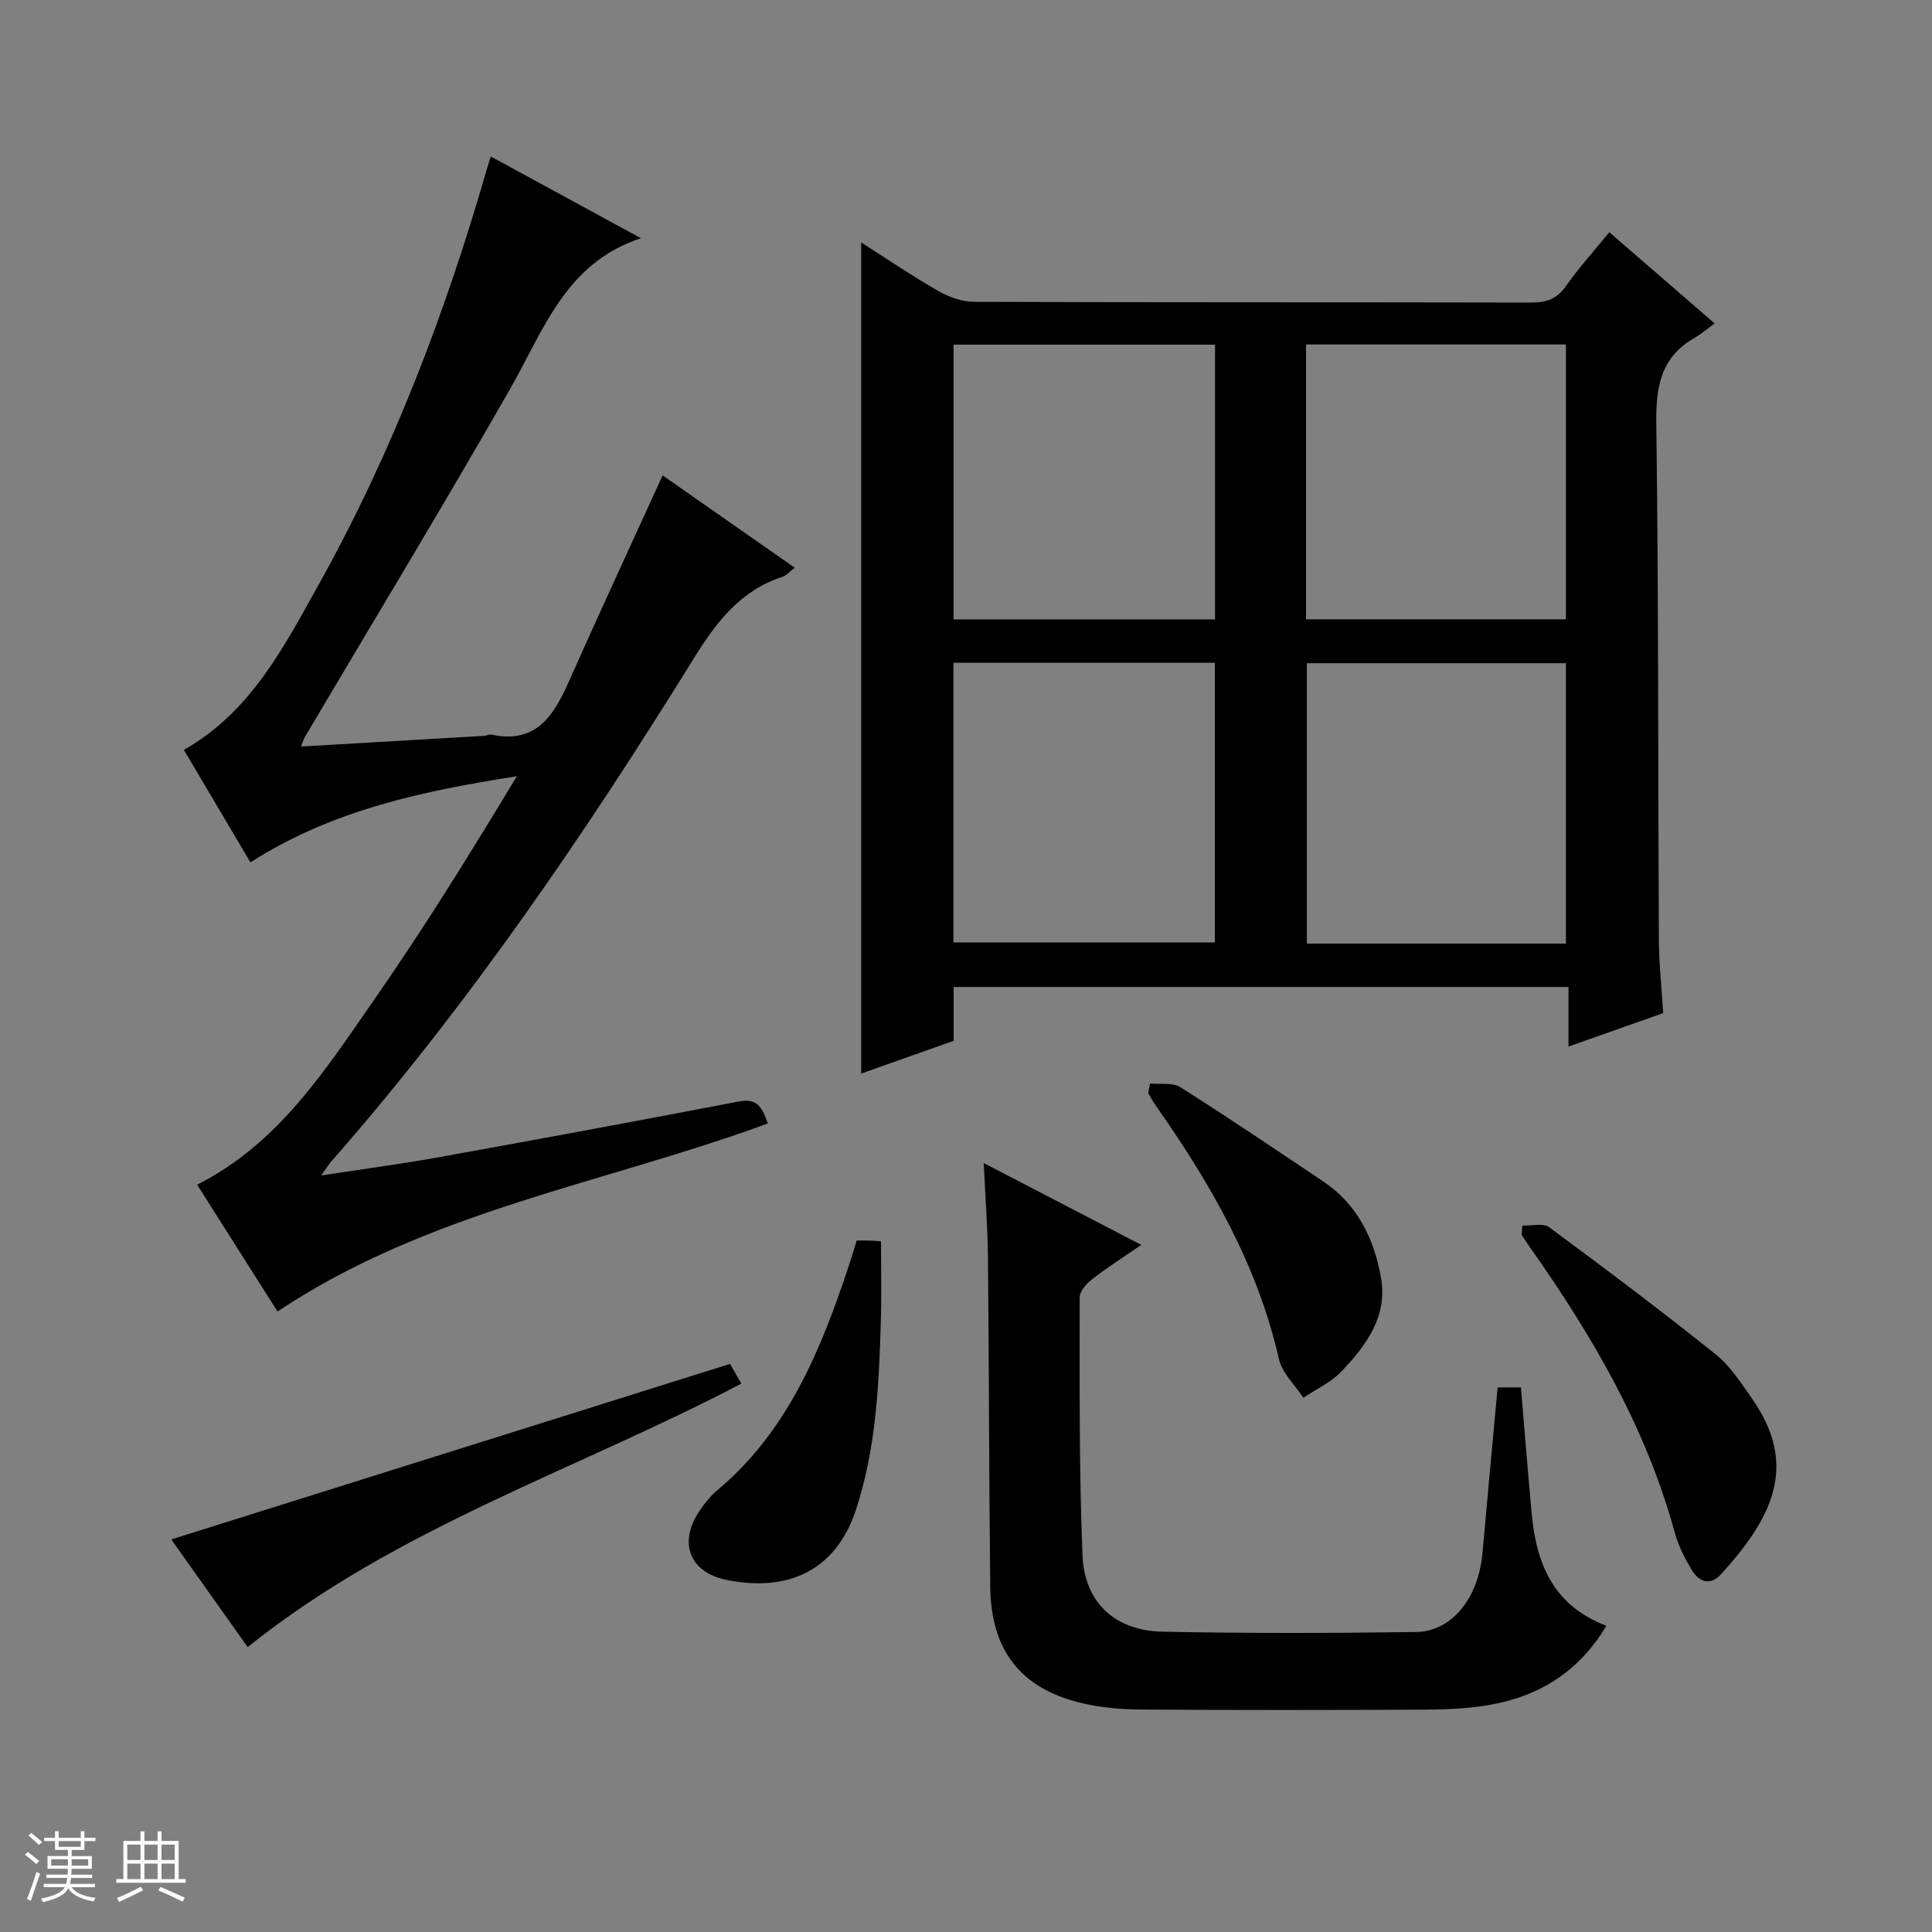 <svg enable-background="new 0 0 400 400" viewBox="0 0 400 400" xmlns="http://www.w3.org/2000/svg"><rect x="0" y="0" width="400" height="400" fill="#808080" stroke="none"/><path d="m5.17 384 .56-.58c.85.61 1.65 1.24 2.4 1.87l-.59.64c-.84-.73-1.63-1.38-2.37-1.93m1.22 9.53-.82-.34c.71-1.76 1.37-3.64 1.98-5.63.24.13.5.25.76.36-.6 1.67-1.24 3.54-1.92 5.61m-.5-13.5.57-.54c.56.44 1.31 1.06 2.26 1.87l-.64.64c-.68-.66-1.41-1.32-2.19-1.97m3.25.46h2.24v-1.36h.77v1.36h4.57v-1.36h.76v1.36h2.28v.69h-2.28v1.84h-2.64v1.26h4.18v2.64h-4.21c0 .45-.02.86-.05 1.21h4.32v.69h-4.38c-.04.34-.1.75-.19 1.22h5.15v.69h-4.82c.87 1.19 2.51 1.92 4.93 2.19-.17.31-.3.57-.37.76-2.77-.49-4.52-1.41-5.26-2.76-.56 1.26-2.3 2.23-5.24 2.9-.12-.24-.26-.48-.43-.72 2.73-.55 4.38-1.34 4.96-2.38h-4.38v-.69h4.65c.1-.38.17-.79.21-1.22h-4.32v-.69h4.4c.03-.34.05-.75.05-1.21h-4.2v-2.64h4.23v-1.26h-2.69v-1.84h-2.24zm1.46 4.46v1.29h3.45c.01-.4.02-.57.01-.53v-.32-.45h-3.46zm1.55-2.59h4.57v-1.19h-4.57zm6.11 2.59h-3.42v.77c-.01.19-.01.37-.02.53h3.44z" fill="#fafbfc"/><path d="m32.63 379.16h.82v1.98h3.54v7.89h1.46v.78h-14.37v-.78h1.46v-7.89h3.54v-1.98h.82v1.98h2.73zm-3.49 11.48.5.73c-1.61.82-3.28 1.63-5 2.41-.13-.27-.28-.55-.44-.82 1.75-.72 3.4-1.49 4.94-2.32m-2.78-5.55h2.73v-3.18h-2.73zm0 3.95h2.73v-3.2h-2.73zm3.54-3.95h2.73v-3.18h-2.73zm0 3.95h2.73v-3.2h-2.73zm7.89 4.68c-1.84-.92-3.51-1.7-5.02-2.32l.45-.73c1.89.8 3.57 1.55 5.04 2.23zm-1.62-11.81h-2.73v3.18h2.73zm-2.73 7.13h2.73v-3.2h-2.73v3.19z" fill="#fafbfc"/><g fill="#000001"><path d="m324.74 216.68c0-4.5 0-8.24 0-12.33-42.62 0-84.66 0-127.3 0v11.14c-6.67 2.36-12.85 4.55-19.14 6.78 0-57.47 0-114.45 0-172.07 5.44 3.46 10.6 6.98 16.02 10.08 2.19 1.25 4.9 2.2 7.38 2.21 38.47.14 76.95.06 115.42.15 3.12.01 5.26-.79 7.12-3.44 2.64-3.78 5.77-7.22 8.95-11.12 7.18 6.21 14.06 12.17 21.82 18.89-1.6 1.15-2.85 2.23-4.26 3.04-6.94 4-7.93 10.12-7.83 17.65.47 35.63.35 71.28.53 106.92.03 4.96.57 9.91.89 15.17-6.48 2.28-12.67 4.47-19.6 6.93zm-127.34-79.46v57.9h54.12c0-19.55 0-38.62 0-57.9-18.08 0-35.83 0-54.12 0zm126.81 58.14c0-19.7 0-38.89 0-58.05-18.11 0-35.84 0-53.64 0v58.05zm-72.65-124c-18.29 0-36.15 0-54.13 0v56.89h54.13c0-19.04 0-37.77 0-56.89zm72.64 56.86c0-19.24 0-38.09 0-56.9-18.12 0-35.85 0-53.8 0v56.9z"/><path d="m62.32 154.56c13.07-.76 25.5-1.48 37.92-2.21.49-.03 1.02-.37 1.46-.27 9.22 2.01 12.9-3.83 16.05-10.92 6.3-14.19 12.85-28.28 19.44-42.73 8.82 6.16 17.92 12.52 27.37 19.12-1.08.81-1.74 1.61-2.58 1.88-8.6 2.8-13.54 9.18-18.17 16.63-22.64 36.52-46.79 71.99-75.19 104.38-.52.59-.93 1.27-2.13 2.93 8.87-1.36 16.66-2.39 24.38-3.78 20.73-3.74 41.45-7.57 62.14-11.55 3.95-.76 4.89 1.52 5.96 4.56-33.8 12.44-70.21 18.07-101.51 38.93-5.43-8.57-10.97-17.31-16.64-26.25 16.89-8.55 26.53-23.76 36.65-38.3 10.42-14.97 20.02-30.5 29.54-46.27-19.32 3.05-38.05 6.89-55.16 17.83-4.61-7.78-9.15-15.45-13.78-23.28 13.91-7.91 20.74-21.38 27.98-34.36 15.2-27.24 26.22-56.23 34.83-86.16.17-.6.37-1.19.73-2.34 10.45 5.69 20.61 11.22 31.09 16.92-15.58 5.11-20.09 18.94-27 31.05-13.84 24.24-28.33 48.12-42.54 72.15-.24.38-.37.85-.84 2.04z"/><path d="m310.07 287.25h4.82c.75 8.8 1.43 17.38 2.21 25.95.94 10.36 4.35 19.17 15.48 23.4-5.71 9.57-14.03 14.7-24.51 16.44-4.24.7-8.59.9-12.9.92-19.66.09-39.33.12-58.99-.02-4.13-.03-8.35-.4-12.35-1.36-12.51-3.01-18.66-10.87-18.81-24.05-.26-22.66-.25-45.32-.47-67.98-.06-6.31-.55-12.61-.88-19.75 11.04 5.73 21.44 11.13 32.62 16.94-3.77 2.6-7.07 4.7-10.15 7.09-1.17.91-2.6 2.49-2.6 3.77.01 17.81-.15 35.63.58 53.42.4 9.79 6.78 15.6 16.53 15.8 17.49.36 34.99.31 52.49.07 7.51-.1 12.97-7.08 13.79-16.37 1-11.27 2.06-22.52 3.14-34.27z"/><path d="m151.14 282.38c.51.89 1.31 2.28 2.35 4.08-34.16 17.92-71.31 29.78-102.21 54.55-5.13-7.23-10.55-14.87-15.82-22.29 38.53-12.11 76.88-24.15 115.68-36.34z"/><path d="m315.18 253.74c1.89.08 4.32-.57 5.59.37 11.62 8.57 23.15 17.26 34.43 26.28 3.03 2.42 5.27 5.94 7.54 9.18 9.74 13.91 4.12 24.74-6.38 36.32-2.29 2.53-4.62 1.64-6.13-.9-1.44-2.4-2.76-4.99-3.49-7.68-5.95-21.8-17.16-40.9-30.04-59.16-.57-.81-1.11-1.64-1.66-2.47.04-.65.09-1.29.14-1.94z"/><path d="m177.37 256.84c1.3 0 2.13-.02 2.95.01.66.02 1.32.1 2.08.16 0 5.46.13 10.87-.03 16.27-.38 13.29-.95 26.57-5.18 39.37-4.24 12.82-14.43 16.98-26.77 14.45-7.78-1.59-10-7.84-5.56-14.34 1.02-1.5 2.19-2.99 3.57-4.15 14.58-12.18 21.42-28.88 27.2-46.22.58-1.73 1.09-3.46 1.74-5.55z"/><path d="m238.11 224.33c2.11.21 4.66-.27 6.26.75 9.97 6.31 19.75 12.93 29.56 19.5 7.11 4.76 10.56 11.89 11.99 19.96 1.43 8.05-3.11 14.06-8.22 19.43-2.15 2.26-5.21 3.64-7.86 5.42-1.73-2.66-4.39-5.1-5.05-8-4.44-19.56-14.21-36.43-25.56-52.57-.56-.8-1.01-1.68-1.51-2.52.13-.66.26-1.31.39-1.97z"/></g></svg>